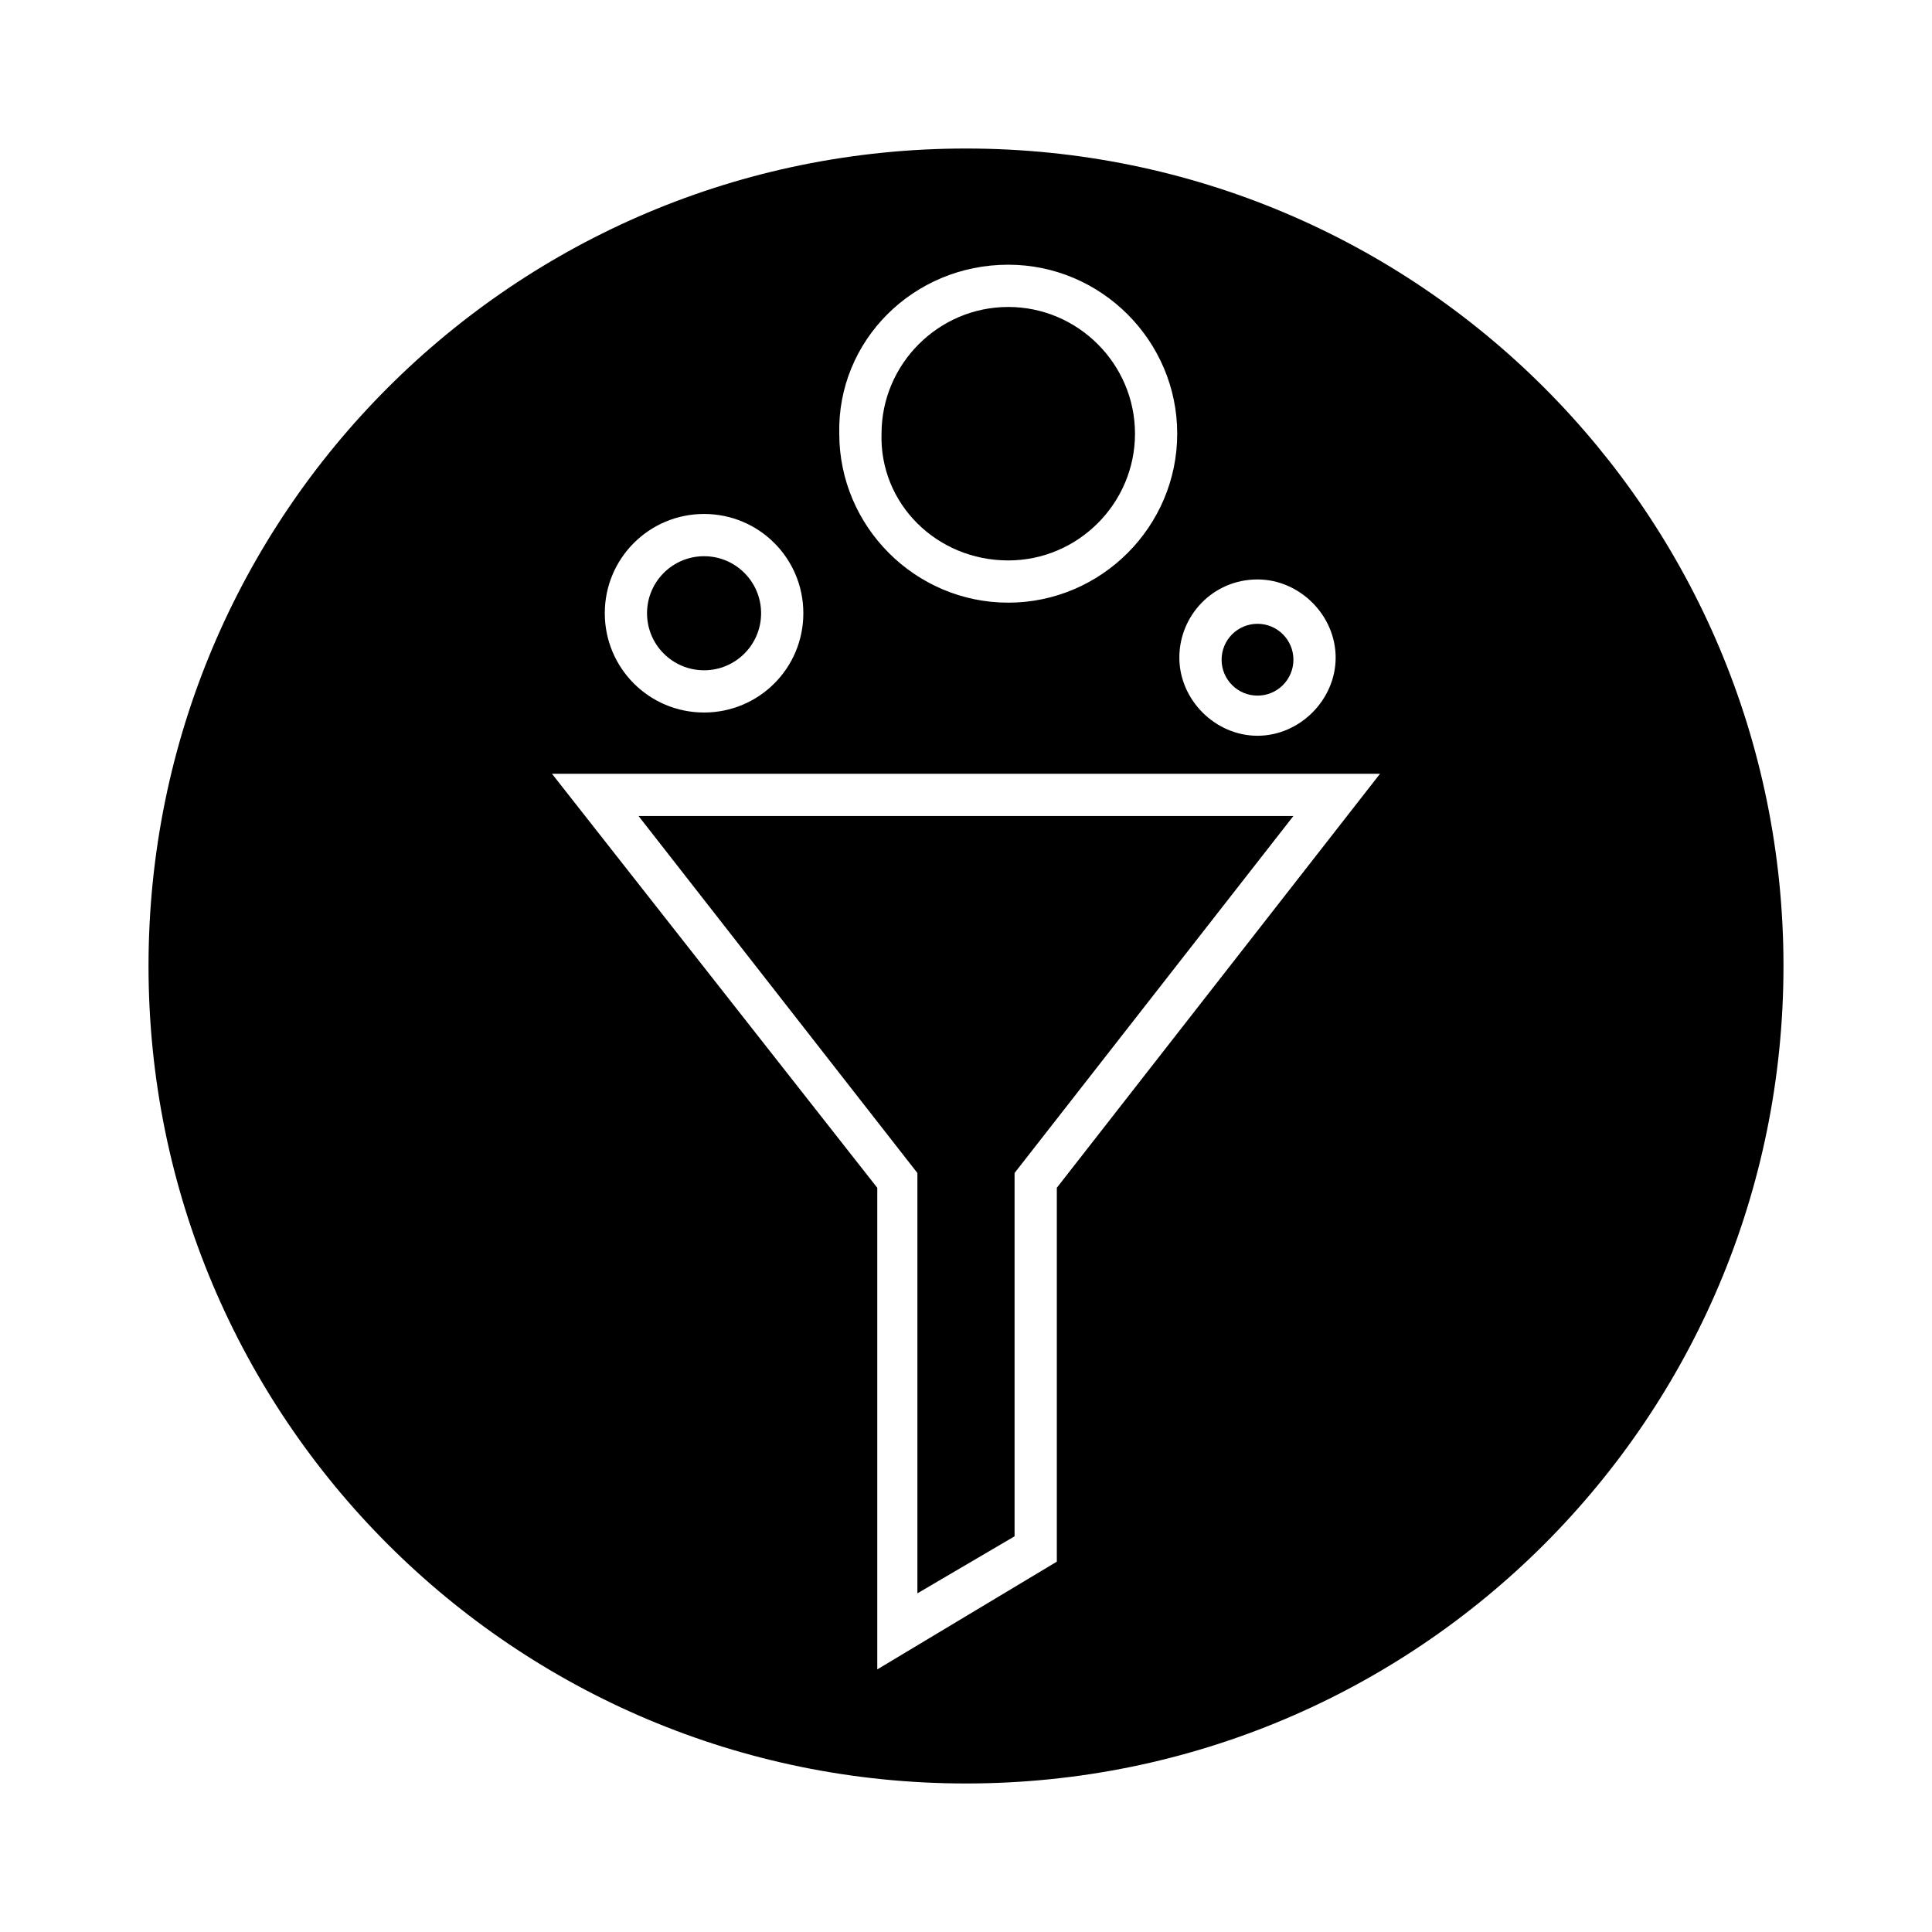 <?xml version="1.0" encoding="UTF-8"?>
<!-- Uploaded to: SVG Repo, www.svgrepo.com, Generator: SVG Repo Mixer Tools -->
<svg fill="#000000" width="800px" height="800px" version="1.1" viewBox="144 144 512 512" xmlns="http://www.w3.org/2000/svg">
 <g>
  <path d="m486.77 318.83c0 5.258-4.262 9.516-9.516 9.516-5.258 0-9.516-4.258-9.516-9.516 0-5.254 4.258-9.516 9.516-9.516 5.254 0 9.516 4.262 9.516 9.516"/>
  <path d="m400 183.36c-119.8 0-216.64 96.844-216.64 216.64 0 119.79 96.844 216.64 216.64 216.64 119.79 0 216.64-96.844 216.64-216.64 0.004-119.8-96.84-216.64-216.63-216.64zm77.25 114.2c11.195 0 20.711 9.516 20.711 20.711 0 11.195-9.516 20.711-20.711 20.711s-20.711-9.516-20.711-20.711c0-11.195 8.953-20.711 20.711-20.711zm-66.055-83.41c24.629 0 44.781 20.152 44.781 44.781 0 24.629-20.152 44.781-44.781 44.781-24.629 0-44.781-20.152-44.781-44.781-0.562-24.629 19.59-44.781 44.781-44.781zm-80.609 66.055c14.555 0 26.309 11.754 26.309 26.309 0 14.555-11.754 26.309-26.309 26.309-14.555 0-26.309-11.754-26.309-26.309-0.004-14.551 11.754-26.309 26.309-26.309zm93.484 178.57v99.082l-47.582 28.551v-127.63l-86.207-109.72h219.44z"/>
  <path d="m345.7 306.52c0 8.344-6.766 15.113-15.113 15.113-8.348 0-15.117-6.769-15.117-15.113 0-8.348 6.769-15.117 15.117-15.117 8.348 0 15.113 6.769 15.113 15.117"/>
  <path d="m411.2 292.52c18.473 0 33.586-15.113 33.586-33.586s-15.113-33.586-33.586-33.586c-18.473 0-33.586 15.113-33.586 33.586-0.562 18.473 14.551 33.586 33.586 33.586z"/>
  <path d="m387.12 454.86v111.39l25.75-15.113v-96.281l73.891-94.605h-173.54z"/>
 </g>
</svg>